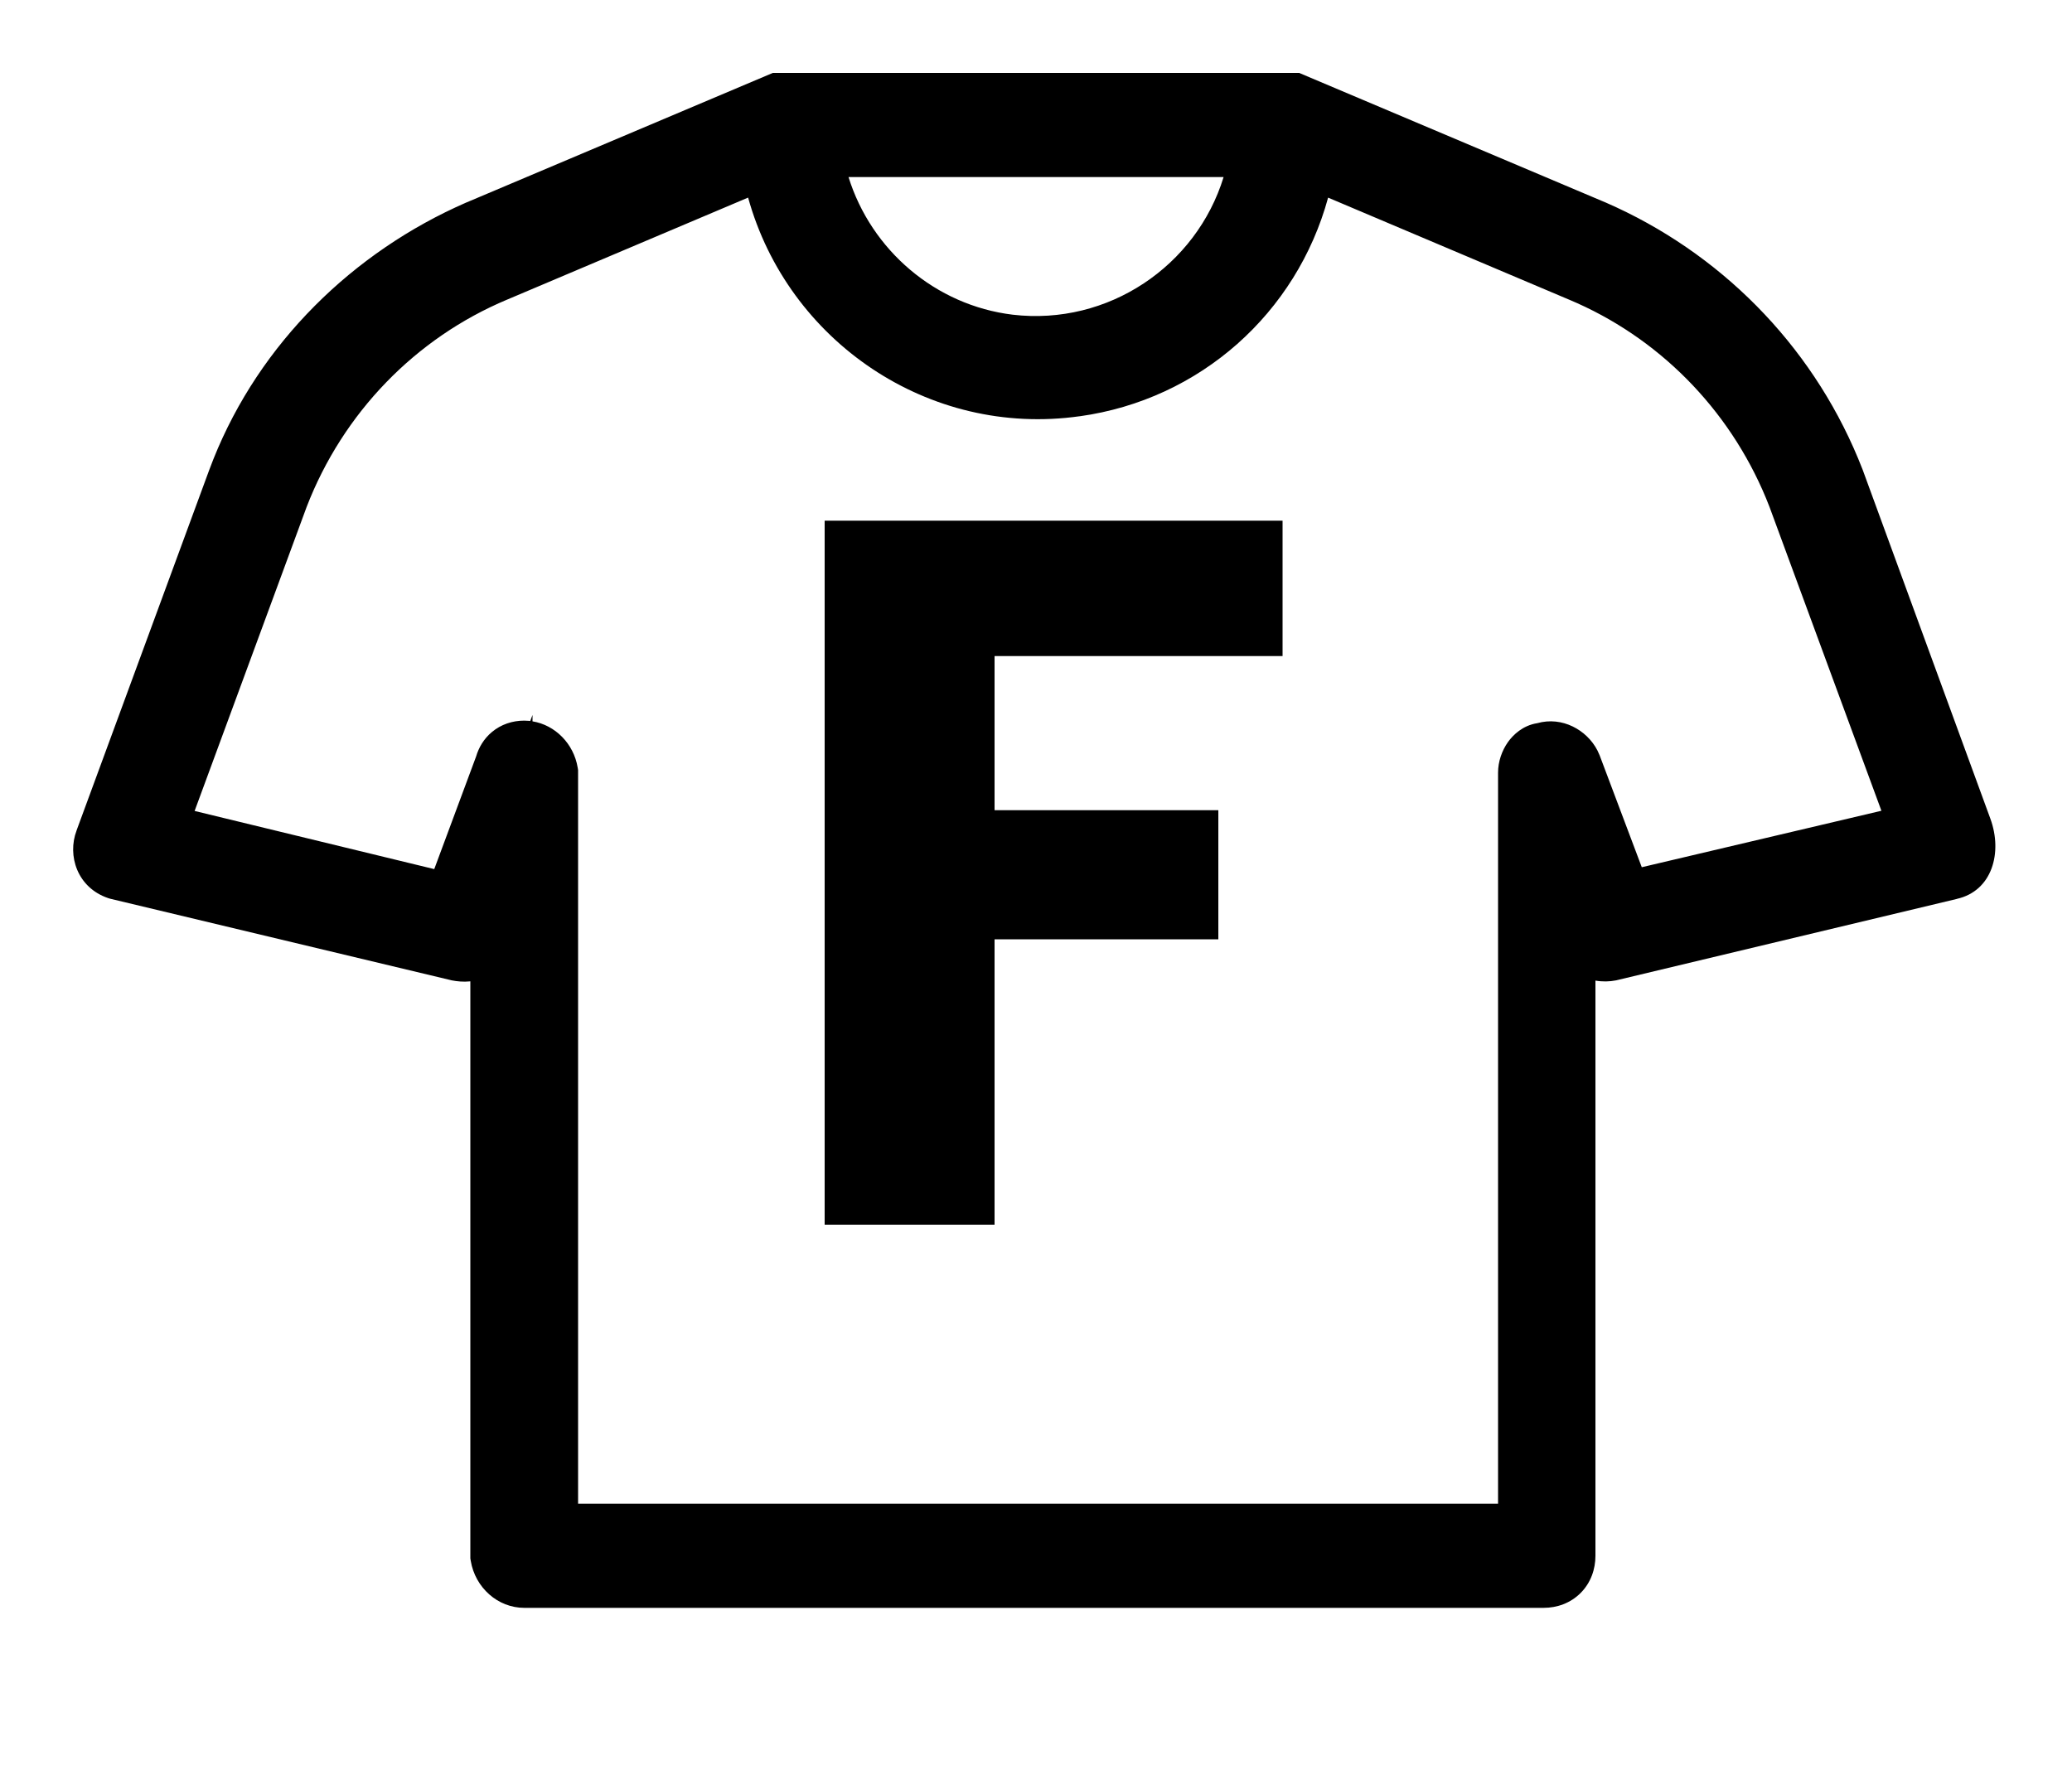 <?xml version="1.0" encoding="UTF-8"?> <svg xmlns="http://www.w3.org/2000/svg" width="55" height="47" viewBox="0 0 55 47" fill="none"><path d="M34.045 17.418H26.4V21.51H32.34V24.938H26.4V32.514H21.89V13.824H34.045V17.418Z" fill="black"></path><path fill-rule="evenodd" clip-rule="evenodd" d="M42.615 5.374L42.619 5.375L42.623 5.377C45.639 6.693 48.052 9.118 49.324 12.175L49.444 12.473L49.449 12.487L52.833 21.735C53.163 22.636 52.881 23.654 51.945 23.864V23.864L51.946 23.865L42.926 26.021L42.912 26.025L42.897 26.028C42.721 26.063 42.534 26.066 42.35 26.034V41.305C42.35 41.659 42.229 42.019 41.957 42.292C41.685 42.565 41.327 42.687 40.975 42.687H13.915C13.214 42.687 12.614 42.15 12.496 41.441L12.485 41.374V26.054C12.3 26.073 12.13 26.055 11.993 26.028L11.978 26.025L11.964 26.021L2.944 23.865L2.909 23.856L2.874 23.845C2.049 23.568 1.781 22.714 2.032 22.052H2.031L5.551 12.485L5.666 12.186C6.895 9.113 9.369 6.689 12.376 5.377L12.385 5.374L20.514 1.936H34.486L42.615 5.374ZM13.465 7.953L13.462 7.954C11.031 8.973 9.103 10.96 8.139 13.46L5.166 21.53L11.527 23.074L12.639 20.081C12.707 19.851 12.839 19.617 13.057 19.435C13.302 19.23 13.604 19.132 13.915 19.132L14.045 19.138C14.055 19.139 14.065 19.141 14.075 19.142L14.135 18.982V19.151C14.738 19.249 15.229 19.745 15.334 20.378L15.345 20.446V39.923H39.765V20.514C39.765 20.218 39.868 19.927 40.029 19.7C40.166 19.508 40.424 19.259 40.805 19.2C41.465 19.013 42.121 19.378 42.402 19.922L42.456 20.041L42.462 20.055L43.58 23.024L49.941 21.525L46.971 13.46L46.878 13.227C45.886 10.836 44.003 8.941 41.648 7.954L41.645 7.953L35.254 5.247C34.418 8.31 31.86 10.607 28.658 11.052L28.657 11.051C24.653 11.617 20.914 9.06 19.858 5.246L13.465 7.953ZM22.523 4.7C23.127 6.639 24.828 8.107 26.883 8.355C29.416 8.652 31.756 7.061 32.48 4.7H22.523Z" fill="black"></path></svg> 